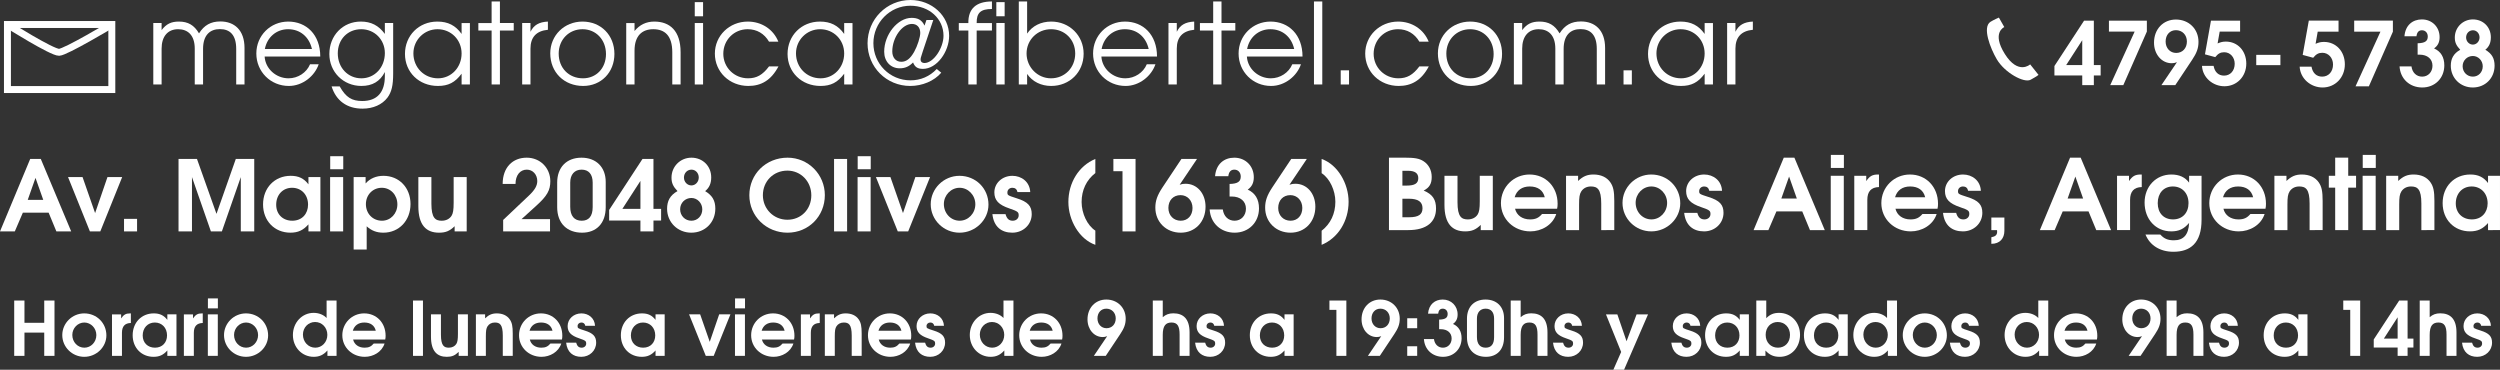 <?xml version="1.0" encoding="utf-8"?>
<!-- Generator: Adobe Illustrator 13.0.0, SVG Export Plug-In . SVG Version: 6.00 Build 14948)  -->
<!DOCTYPE svg PUBLIC "-//W3C//DTD SVG 1.1//EN" "http://www.w3.org/Graphics/SVG/1.1/DTD/svg11.dtd">
<svg version="1.1" id="Layer_1" xmlns="http://www.w3.org/2000/svg" xmlns:xlink="http://www.w3.org/1999/xlink" x="0px" y="0px"
	 width="1437.556px" height="212.587px" viewBox="0 0 1437.556 212.587" enable-background="new 0 0 1437.556 212.587"
	 xml:space="preserve">
<rect x="0" y="0" width="1437.556" height="212.587" fill="#333333" stroke="none"/>
<g>
	<g>
		<path fill="#FFFFFF" d="M32.419,133.066l-4.454-10.771H13.137l-4.624,10.771H0L17.366,91.4h6.089l17.479,41.666H32.419
			L32.419,133.066z M20.41,102.282l-4.455,12.63h8.909L20.41,102.282z"/>
		<path fill="#FFFFFF" d="M57.675,133.066h-5.977l-12.573-31.235h8.347l7.217,20.691l7.104-20.691h8.457L57.675,133.066z"/>
		<path fill="#FFFFFF" d="M71.318,133.066v-7.217h7.499v7.217H71.318z"/>
		<path fill="#FFFFFF" d="M138.466,133.066v-31.235l-10.882,31.236h-6.313l-10.882-31.236v31.236h-7.728V91.4h10.603l11.22,31.574
			L135.59,91.4h10.602v41.666H138.466L138.466,133.066z"/>
		<path fill="#FFFFFF" d="M177.365,133.066v-4.063c-2.988,3.386-5.977,4.792-10.374,4.792c-9.133,0-15.729-6.818-15.729-16.234
			c0-9.528,6.65-16.464,15.896-16.464c4.51,0,7.611,1.467,10.205,4.902v-4.172h6.879v31.235L177.365,133.066L177.365,133.066z
			 M167.949,107.977c-5.356,0-9.133,4.06-9.133,9.754c0,5.469,3.778,9.188,9.246,9.188c5.692,0,9.078-4.06,9.078-9.247
			C177.14,111.979,173.306,107.977,167.949,107.977z"/>
		<path fill="#FFFFFF" d="M189.822,133.066v-31.235h7.499v31.236L189.822,133.066L189.822,133.066z M189.878,97.32v-7.498h7.499
			v7.498H189.878z"/>
		<path fill="#FFFFFF" d="M220.437,133.799c-3.833,0-6.769-1.127-9.585-3.662v13.359h-7.499v-41.665h6.878v3.665
			c2.425-2.816,6.033-4.396,10.261-4.396c9.021,0,15.563,6.819,15.563,16.234C236.054,126.809,229.458,133.799,220.437,133.799z
			 M219.534,107.977c-5.188,0-9.134,4.06-9.134,9.416c0,5.469,3.946,9.525,9.247,9.525c4.961,0,8.852-4.113,8.852-9.416
			C228.499,112.094,224.609,107.977,219.534,107.977z"/>
		<path fill="#FFFFFF" d="M261.422,133.066v-2.988c-2.816,2.763-5.187,3.721-8.964,3.721c-7.271,0-11.896-4.229-11.896-15.223
			v-16.745h7.499v15.279c0,8.289,2.312,9.812,5.92,9.812c2.537,0,4.564-1.068,5.692-2.876c0.848-1.406,1.187-3.324,1.187-7.499
			v-14.716h7.499v31.236L261.422,133.066L261.422,133.066z"/>
		<path fill="#FFFFFF" d="M308.385,118.295l-8.517,7.728h16.408v7.048h-26.95v-6.597l14.829-14.039
			c3.383-3.214,4.792-5.642,4.792-8.348c0-3.721-2.594-6.54-6.034-6.54c-3.89,0-6.481,3.271-6.481,8.231h-7.389
			c0-9.585,5.81-15.11,13.813-15.11c7.724,0,13.588,5.863,13.588,13.531C316.447,109.329,314.699,112.6,308.385,118.295z"/>
		<path fill="#FFFFFF" d="M334.715,133.799c-8.57,0-14.321-5.3-14.321-14.656V104.99c0-8.796,5.413-14.32,13.979-14.32
			c8.458,0,13.929,5.472,13.929,13.929v14.546C348.302,128.499,342.887,133.799,334.715,133.799z M340.802,104.988
			c0-4.792-2.313-7.441-6.371-7.441c-4.063,0-6.541,2.819-6.541,7.441v13.926c0,5.188,2.312,8.007,6.597,8.007
			c4.003,0,6.314-2.479,6.314-7.837L340.802,104.988L340.802,104.988z"/>
		<path fill="#FFFFFF" d="M375.759,126.809v6.258h-7.499v-6.258h-17.985v-6.09L369.441,91.4h6.315v28.698h4.396v6.71
			L375.759,126.809L375.759,126.809z M368.26,104.03l-10.374,16.068h10.374V104.03z"/>
		<path fill="#FFFFFF" d="M397.518,133.799c-7.837,0-13.927-5.976-13.927-13.757c0-4.396,1.636-7.725,5.977-10.146
			c-2.593-2.766-3.438-4.736-3.438-7.78c0-6.371,5.071-11.445,11.442-11.445c6.541,0,11.392,4.852,11.392,11.332
			c0,3.496-1.128,5.979-3.496,7.896c4.115,2.479,5.861,5.412,5.861,10.093C411.331,127.88,405.411,133.799,397.518,133.799z
			 M397.574,113.84c-3.605,0-6.481,2.82-6.481,6.484c0,3.721,2.816,6.597,6.481,6.597c3.555,0,6.258-2.816,6.258-6.54
			C403.832,116.772,401.012,113.84,397.574,113.84z M397.632,97.547c-2.48,0-4.344,1.976-4.344,4.566
			c0,2.48,1.917,4.511,4.285,4.511c2.313,0,4.229-2.026,4.229-4.564S399.942,97.547,397.632,97.547z"/>
		<path fill="#FFFFFF" d="M452.824,133.799c-12.232,0-21.933-9.525-21.933-21.534c0-12.181,9.585-21.597,21.989-21.597
			c11.896,0,21.424,9.644,21.424,21.537C474.305,124.385,464.945,133.799,452.824,133.799z M452.767,98.109
			c-8.006,0-14.095,6.089-14.095,14.152c0,7.893,6.199,14.096,14.095,14.096c7.894,0,13.757-6.033,13.757-14.04
			C466.524,104.312,460.492,98.109,452.767,98.109z"/>
		<path fill="#FFFFFF" d="M479.602,133.066V91.4h7.499v41.666H479.602L479.602,133.066z"/>
		<path fill="#FFFFFF" d="M493.134,133.066v-31.235h7.499v31.236L493.134,133.066L493.134,133.066z M493.188,97.32v-7.498h7.499
			v7.498H493.188z"/>
		<path fill="#FFFFFF" d="M522.224,133.066h-5.979l-12.57-31.235h8.345l7.217,20.691l7.104-20.691h8.458L522.224,133.066z"/>
		<path fill="#FFFFFF" d="M551.765,133.799c-9.133,0-16.576-7.326-16.576-16.351c0-8.964,7.443-16.35,16.521-16.35
			c9.416,0,16.688,7.271,16.688,16.573C568.398,126.47,560.844,133.799,551.765,133.799z M551.765,107.977
			c-4.905,0-9.021,4.229-9.021,9.356c0,5.356,4.004,9.585,9.077,9.585c4.962,0,9.021-4.229,9.021-9.473
			C560.844,112.262,556.783,107.977,551.765,107.977z"/>
		<path fill="#FFFFFF" d="M582.095,133.799c-6.202,0-10.656-3.382-11.445-10.653h7.555c0.734,2.647,1.977,3.775,4.172,3.775
			c1.92,0,3.386-1.297,3.386-3.044c0-1.805-0.283-2.313-5.302-4.004c-6.201-2.086-8.684-4.68-8.684-9.246
			c0-5.354,4.567-9.525,10.375-9.525c5.3,0,9.979,3.496,10.261,9.356h-7.33c-0.338-1.635-1.353-2.479-2.931-2.479
			c-1.635,0-2.875,1.128-2.875,2.646c0,1.638,0.169,1.748,5.3,3.386c6.54,2.027,8.686,4.511,8.686,9.134
			C593.26,129.12,588.354,133.799,582.095,133.799z"/>
		<path fill="#FFFFFF" d="M614.344,116.152c0-11.05,5.976-20.805,15.504-24.752v8.119c-5.13,3.944-7.896,9.811-7.896,16.633
			c0,6.597,3.271,13.476,7.896,16.463v8.175C620.548,137.521,614.344,126.64,614.344,116.152z"/>
		<path fill="#FFFFFF" d="M645.466,133.066V98.448h-5.243V91.4h12.743v41.666H645.466L645.466,133.066z"/>
		<path fill="#FFFFFF" d="M678.953,133.799c-8.398,0-14.604-6.146-14.604-14.377c0-4.003,1.127-7.157,4.115-11.671L679.347,91.4
			h8.964l-9.979,14.828c1.354-0.451,2.086-0.563,3.386-0.563c6.649,0,11.501,5.582,11.501,13.193
			C693.219,127.541,687.239,133.799,678.953,133.799z M678.842,112.205c-4.172,0-6.991,2.988-6.991,7.386
			c0,4.286,2.987,7.33,7.104,7.33c4.002,0,6.769-2.985,6.769-7.33C685.719,115.307,682.786,112.205,678.842,112.205z"/>
		<path fill="#FFFFFF" d="M709.959,133.799c-8.006,0-13.926-5.522-14.375-13.359h7.557c0.507,3.943,3.157,6.481,6.766,6.481
			c3.778,0,6.54-2.932,6.54-6.935c0-4.229-3.214-6.991-8.175-6.991h-1.24v-7.218c4.735-0.112,6.428-1.409,6.428-4.284
			c0-2.313-1.521-3.946-3.662-3.946c-2.03,0-3.158,1.187-3.496,3.777h-7.611c0.564-7.048,5.243-10.656,11.051-10.656
			c6.429,0,11.221,4.792,11.221,11.223c0,3.213-1.069,5.413-3.494,7.157c4.283,1.918,6.482,5.526,6.482,10.771
			C723.942,127.88,718.022,133.799,709.959,133.799z"/>
		<path fill="#FFFFFF" d="M742.094,133.799c-8.399,0-14.604-6.146-14.604-14.377c0-4.003,1.128-7.157,4.115-11.671L742.488,91.4
			h8.964l-9.979,14.828c1.354-0.451,2.086-0.563,3.383-0.563c6.653,0,11.502,5.582,11.502,13.193
			C756.358,127.541,750.385,133.799,742.094,133.799z M741.981,112.205c-4.172,0-6.991,2.988-6.991,7.386
			c0,4.286,2.988,7.33,7.105,7.33c4.003,0,6.765-2.985,6.765-7.33C748.86,115.307,745.929,112.205,741.981,112.205z"/>
		<path fill="#FFFFFF" d="M759.968,140.79v-8.118c5.131-3.943,7.894-9.812,7.894-16.633c0-6.597-3.27-13.475-7.894-16.464V91.4
			c9.303,3.271,15.506,14.208,15.506,24.64C775.471,127.09,769.494,136.844,759.968,140.79z"/>
	</g>
	<g>
		<path fill="#FFFFFF" d="M809.798,132.313h-11.108V90.647h8.57c6.203,0,8.796,0.451,11.273,2.03
			c2.988,1.917,4.736,5.187,4.736,9.074c0,3.893-1.297,6.092-4.623,7.837c5.3,2.199,7.104,5.355,7.104,10.317
			C825.75,127.521,820.51,132.313,809.798,132.313z M809.568,98.203h-3.158v8.514h2.48c4.681,0,6.65-1.298,6.65-4.282
			C815.547,99.556,813.571,98.203,809.568,98.203z M810.075,114.271h-3.664v10.656h3.834c5.413,0,7.728-1.579,7.728-5.188
			C817.97,116.02,815.432,114.271,810.075,114.271z"/>
		<path fill="#FFFFFF" d="M851.457,132.313v-2.988c-2.815,2.764-5.187,3.722-8.965,3.722c-7.271,0-11.896-4.229-11.896-15.224
			v-16.745h7.499v15.279c0,8.289,2.312,9.811,5.92,9.811c2.537,0,4.564-1.068,5.691-2.876c0.849-1.408,1.188-3.326,1.188-7.498
			v-14.716h7.499v31.235H851.457L851.457,132.313z"/>
		<path fill="#FFFFFF" d="M895.375,120.022h-24.188c0.902,3.775,4.173,6.146,8.627,6.146c3.102,0,4.961-0.846,6.879-3.101h8.175
			c-2.086,6.428-8.567,9.979-14.885,9.979c-9.528,0-16.915-7.104-16.915-16.234c0-9.19,7.273-16.464,16.464-16.464
			c9.306,0,16.125,7.104,16.125,16.802C895.657,118.274,895.601,118.95,895.375,120.022z M879.645,107.224
			c-4.454,0-7.499,2.196-8.683,6.202h17.31C887.313,109.423,884.268,107.224,879.645,107.224z"/>
		<path fill="#FFFFFF" d="M920.745,132.313v-15.279c0-8.345-2.256-9.812-5.977-9.812c-2.368,0-4.342,1.016-5.525,2.876
			c-0.958,1.521-1.237,3.324-1.237,7.499v14.715h-7.499v-31.235h6.936v2.988c2.762-2.649,5.243-3.721,8.795-3.721
			c4.342,0,7.724,1.575,9.754,4.51c1.691,2.425,2.255,5.131,2.255,10.713v16.745L920.745,132.313L920.745,132.313z"/>
		<path fill="#FFFFFF" d="M949.553,133.047c-9.133,0-16.576-7.33-16.576-16.351c0-8.965,7.442-16.351,16.521-16.351
			c9.415,0,16.688,7.271,16.688,16.572C966.186,125.717,958.633,133.047,949.553,133.047z M949.553,107.224
			c-4.905,0-9.021,4.229-9.021,9.356c0,5.355,4.003,9.584,9.077,9.584c4.962,0,9.021-4.229,9.021-9.472
			C958.633,111.51,954.57,107.224,949.553,107.224z"/>
		<path fill="#FFFFFF" d="M979.885,133.047c-6.203,0-10.656-3.383-11.445-10.653h7.555c0.733,2.646,1.977,3.774,4.173,3.774
			c1.916,0,3.385-1.296,3.385-3.044c0-1.805-0.281-2.312-5.301-4.004c-6.201-2.086-8.685-4.68-8.685-9.246
			c0-5.354,4.567-9.525,10.374-9.525c5.3,0,9.979,3.492,10.262,9.356h-7.328c-0.34-1.636-1.354-2.479-2.934-2.479
			c-1.635,0-2.875,1.127-2.875,2.646c0,1.636,0.169,1.748,5.3,3.384c6.54,2.029,8.686,4.513,8.686,9.137
			C991.05,128.366,986.142,133.047,979.885,133.047z"/>
		<path fill="#FFFFFF" d="M1040.772,132.313l-4.454-10.771h-14.828l-4.624,10.771h-8.513l17.365-41.666h6.089l17.478,41.666
			H1040.772z M1028.763,101.529l-4.454,12.629h8.908L1028.763,101.529z"/>
		<path fill="#FFFFFF" d="M1052.722,132.313v-31.235h7.499v31.235H1052.722z M1052.777,96.567v-7.498h7.5v7.498H1052.777z"/>
		<path fill="#FFFFFF" d="M1073.752,114.947v17.366h-7.5v-31.235h6.882v3.044c1.973-2.875,3.552-3.773,6.765-3.773h0.563v7.216
			C1075.949,107.675,1073.752,110.099,1073.752,114.947z"/>
		<path fill="#FFFFFF" d="M1114.119,120.022h-24.188c0.902,3.775,4.173,6.146,8.627,6.146c3.101,0,4.962-0.846,6.879-3.101h8.175
			c-2.086,6.428-8.566,9.979-14.885,9.979c-9.528,0-16.915-7.104-16.915-16.234c0-9.19,7.274-16.464,16.464-16.464
			c9.304,0,16.125,7.104,16.125,16.802C1114.4,118.274,1114.345,118.95,1114.119,120.022z M1098.389,107.224
			c-4.454,0-7.5,2.196-8.683,6.202h17.31C1106.057,109.423,1103.012,107.224,1098.389,107.224z"/>
		<path fill="#FFFFFF" d="M1128.72,133.047c-6.202,0-10.656-3.383-11.445-10.653h7.555c0.733,2.646,1.976,3.774,4.175,3.774
			c1.918,0,3.383-1.296,3.383-3.044c0-1.805-0.281-2.312-5.3-4.004c-6.202-2.086-8.686-4.68-8.686-9.246
			c0-5.354,4.567-9.525,10.374-9.525c5.302,0,9.979,3.492,10.263,9.356h-7.328c-0.34-1.636-1.354-2.479-2.935-2.479
			c-1.635,0-2.875,1.127-2.875,2.646c0,1.636,0.168,1.748,5.3,3.384c6.541,2.029,8.686,4.513,8.686,9.137
			C1139.885,128.366,1134.979,133.047,1128.72,133.047z"/>
		<path fill="#FFFFFF" d="M1145.067,140.206v-3.773c2.368-0.452,3.326-1.354,3.326-3.158c0-0.229,0-0.62-0.056-0.959h-3.271v-7.217
			h7.499v7.609C1152.566,137.05,1150.029,140.206,1145.067,140.206z"/>
		<path fill="#FFFFFF" d="M1205.394,132.313l-4.454-10.771h-14.828l-4.624,10.771h-8.514l17.367-41.666h6.089l17.478,41.666
			H1205.394z M1193.385,101.529l-4.454,12.629h8.908L1193.385,101.529z"/>
		<path fill="#FFFFFF" d="M1224.844,114.947v17.366h-7.499v-31.235h6.879v3.044c1.973-2.875,3.551-3.773,6.766-3.773h0.563v7.216
			C1227.043,107.675,1224.844,110.099,1224.844,114.947z"/>
		<path fill="#FFFFFF" d="M1249.762,144.773c-7.669,0-13.531-3.665-16.069-9.922h8.514c2.199,2.424,4.345,3.326,7.841,3.326
			c5.581,0,8.457-3.271,8.735-9.98c-2.932,3.44-5.861,4.85-10.261,4.85c-8.91,0-15.337-6.935-15.337-16.573
			c0-9.246,6.541-16.125,15.393-16.125c4.514,0,7.896,1.521,10.205,4.68v-3.947h7.16v25.315
			C1265.942,139.812,1259.459,144.773,1249.762,144.773z M1249.426,107.224c-5.244,0-8.686,3.834-8.686,9.585
			c0,5.691,3.439,9.355,8.796,9.355c5.357,0,8.908-3.721,8.908-9.355C1258.443,111.113,1254.778,107.224,1249.426,107.224z"/>
		<path fill="#FFFFFF" d="M1302.701,120.022h-24.188c0.902,3.775,4.172,6.146,8.627,6.146c3.101,0,4.962-0.846,6.878-3.101h8.176
			c-2.086,6.428-8.567,9.979-14.885,9.979c-9.529,0-16.915-7.104-16.915-16.234c0-9.19,7.274-16.464,16.464-16.464
			c9.303,0,16.126,7.104,16.126,16.802C1302.982,118.274,1302.927,118.95,1302.701,120.022z M1286.971,107.224
			c-4.454,0-7.499,2.196-8.686,6.202h17.312C1294.638,109.423,1291.594,107.224,1286.971,107.224z"/>
		<path fill="#FFFFFF" d="M1328.069,132.313v-15.279c0-8.345-2.255-9.812-5.976-9.812c-2.368,0-4.342,1.016-5.526,2.876
			c-0.958,1.521-1.24,3.324-1.24,7.499v14.715h-7.498v-31.235h6.938v2.988c2.763-2.649,5.244-3.721,8.796-3.721
			c4.341,0,7.724,1.575,9.754,4.51c1.691,2.425,2.256,5.131,2.256,10.713v16.745L1328.069,132.313L1328.069,132.313z"/>
		<path fill="#FFFFFF" d="M1350.281,107.9v24.413h-7.498V107.9h-3.665v-6.822h3.665V90.647h7.498v10.431h4.51v6.822H1350.281z"/>
		<path fill="#FFFFFF" d="M1358.567,132.313v-31.235h7.499v31.235H1358.567z M1358.623,96.567v-7.498h7.5v7.498H1358.623z"/>
		<path fill="#FFFFFF" d="M1392.341,132.313v-15.279c0-8.345-2.257-9.812-5.979-9.812c-2.366,0-4.342,1.016-5.524,2.876
			c-0.959,1.521-1.238,3.324-1.238,7.499v14.715h-7.499v-31.235h6.935v2.988c2.767-2.649,5.244-3.721,8.797-3.721
			c4.344,0,7.726,1.575,9.756,4.51c1.688,2.425,2.256,5.131,2.256,10.713v16.745L1392.341,132.313L1392.341,132.313z"/>
		<path fill="#FFFFFF" d="M1430.677,132.313v-4.063c-2.988,3.386-5.979,4.792-10.374,4.792c-9.138,0-15.73-6.818-15.73-16.234
			c0-9.528,6.653-16.463,15.899-16.463c4.51,0,7.609,1.465,10.205,4.901v-4.172h6.878v31.235L1430.677,132.313L1430.677,132.313z
			 M1421.26,107.224c-5.356,0-9.134,4.06-9.134,9.754c0,5.47,3.774,9.188,9.243,9.188c5.694,0,9.077-4.06,9.077-9.246
			C1430.449,111.228,1426.615,107.224,1421.26,107.224z"/>
	</g>
</g>
<path fill="#FFFFFF" d="M1204.006,43.379v5.567h-6.672v-5.567h-16v-5.417l17.056-26.08h5.615V37.41h3.913v5.968L1204.006,43.379
	L1204.006,43.379z M1197.334,23.117l-9.229,14.294h9.229V23.117z"/>
<path fill="#FFFFFF" d="M1220.957,48.946h-7.522l14.044-30.794h-14.796v-6.271h21.813v6.271L1220.957,48.946z"/>
<path fill="#FFFFFF" d="M1260.526,34.401l-9.679,14.544h-7.979l8.931-13.19c-1.204,0.451-1.905,0.604-3.013,0.604
	c-5.768,0-10.181-5.115-10.181-11.836c0-7.727,5.267-13.291,12.588-13.291c7.476,0,12.99,5.467,12.99,12.839
	C1264.188,27.631,1263.185,30.439,1260.526,34.401z M1251.197,17.349c-3.511,0-5.917,2.708-5.917,6.52c0,3.813,2.56,6.57,6.068,6.57
	c3.66,0,6.169-2.708,6.169-6.57C1257.518,20.057,1254.859,17.349,1251.197,17.349z"/>
<path fill="#FFFFFF" d="M1279.084,49.598c-6.568,0-12.536-4.915-12.89-11.737h6.67c0.651,3.612,2.812,5.618,6.021,5.618
	c3.607,0,6.118-2.812,6.118-6.821c0-3.762-2.608-6.62-6.021-6.62c-2.104,0-3.51,0.752-5.165,2.812l-5.918-1.605l3.46-19.357h16.752
	v6.27h-11.737l-1.202,6.821c1.905-0.805,3.062-1.057,4.767-1.057c6.771,0,11.733,5.367,11.733,12.643
	C1291.675,43.98,1286.258,49.598,1279.084,49.598z"/>
<path fill="#FFFFFF" d="M1297.39,37.46v-5.918h13.893v5.918H1297.39z"/>
<g>
	<path fill="#FFFFFF" d="M135.823,48.583V28.103c0-7.947-3.553-11.371-9.368-11.371c-5.621,0-9.688,3.356-9.688,11.371v20.479
		h-4.781V27.974c0-7.885-4.135-11.18-9.563-11.18c-5.941,0-9.497,4.138-9.497,11.18v20.606h-4.778V13.244h4.778v4.07
		c2.716-3.553,5.491-4.91,9.949-4.91c5.298,0,8.786,2.067,11.564,6.784c2.972-4.716,6.784-6.851,12.272-6.851
		c8.076,0,13.893,4.978,13.893,15.247v20.997L135.823,48.583L135.823,48.583z"/>
	<path fill="#FFFFFF" d="M152.172,32.497c0.391,6.979,6.525,12.534,13.764,12.534c5.359,0,10.337-3.229,12.34-8.076h4.975
		c-2.261,6.719-9.174,12.469-17.186,12.469c-10.466,0-18.671-8.202-18.671-18.671c0-10.271,8.073-18.348,18.348-18.348
		c10.466,0,18.413,7.559,18.413,20.092H152.172z M165.675,16.797c-6.719,0-12.082,4.587-13.374,11.371h27.07
		C177.756,21.126,172.523,16.797,165.675,16.797z"/>
	<path fill="#FFFFFF" d="M222.789,56.143c-3.037,4.005-8.205,6.331-14.343,6.331c-8.916,0-15.182-4.522-17.767-12.792h4.649
		c3.618,6.396,7.042,8.396,12.986,8.396c8.527,0,12.985-4.975,12.985-14.275V41.41c-2.777,5.427-7.173,8.011-13.505,8.011
		c-10.337,0-18.411-8.011-18.411-18.348c0-10.66,7.754-18.671,18.091-18.671c5.94,0,10.271,2.261,13.825,7.105v-6.269h4.779v29.008
		C226.084,49.165,225.179,52.912,222.789,56.143z M207.736,16.797c-7.817,0-13.502,5.814-13.502,13.893
		c0,8.205,5.813,14.343,13.564,14.343c7.688,0,13.506-6.267,13.506-14.537C221.303,22.806,215.359,16.797,207.736,16.797z"/>
	<path fill="#FFFFFF" d="M265.432,48.583v-6.202c-3.748,5.039-7.624,7.042-13.635,7.042c-10.854,0-18.93-7.882-18.93-18.41
		c0-10.598,8.011-18.606,18.606-18.606c6.138,0,10.466,2.197,13.955,7.106v-6.27h4.778v35.339L265.432,48.583L265.432,48.583z
		 M251.606,16.797c-7.688,0-13.893,6.202-13.893,13.893c0,8.076,6.14,14.343,14.148,14.343c7.624,0,13.567-6.267,13.567-14.278
		C265.432,22.871,259.358,16.797,251.606,16.797z"/>
	<path fill="#FFFFFF" d="M287.465,17.573v31.011h-4.778V17.573h-7.624v-4.329h7.624V0.84h4.778v12.404h7.946v4.329H287.465z"/>
	<path fill="#FFFFFF" d="M305.039,27.974v20.606h-4.778V13.244h4.778v5.039c1.874-3.876,4.91-5.621,10.017-5.879v4.716
		C308.398,17.767,305.039,21.384,305.039,27.974z"/>
	<path fill="#FFFFFF" d="M335.343,49.423c-10.983,0-18.933-7.882-18.933-18.733c0-10.337,8.076-18.283,18.542-18.283
		c10.598,0,18.351,7.817,18.351,18.606C353.302,41.606,345.677,49.423,335.343,49.423z M334.953,16.797
		c-7.814,0-13.693,6.011-13.693,14.021c0,8.27,5.813,14.213,13.955,14.213c7.688,0,13.241-5.879,13.241-13.955
		C348.455,22.871,342.705,16.797,334.953,16.797z"/>
	<path fill="#FFFFFF" d="M386.576,48.583V30.042c0-9.626-4.393-13.244-10.918-13.244c-6.396,0-10.789,3.686-10.789,12.343v19.443
		h-4.778v-35.34h4.778v4.587c2.975-3.618,6.722-5.427,11.371-5.427c8.854,0,15.118,5.233,15.118,17.637v18.542H386.576z"/>
	<path fill="#FFFFFF" d="M399.499,9.368v-8.14h4.781v8.14H399.499z M399.499,48.583V13.244h4.781v35.339H399.499z"/>
	<path fill="#FFFFFF" d="M430.316,49.423c-10.854,0-19.252-8.073-19.252-18.604c0-10.272,8.334-18.413,18.93-18.413
		c7.946,0,14.73,4.458,17.573,11.564h-5.362c-2.713-4.652-7.042-7.174-12.272-7.174c-7.882,0-14.021,6.202-14.021,14.149
		c0,7.817,6.27,14.084,14.214,14.084c4.977,0,8.398-1.938,12.081-6.848h5.43C443.367,46.258,437.617,49.423,430.316,49.423z"/>
	<path fill="#FFFFFF" d="M485.428,48.583v-6.202c-3.748,5.039-7.624,7.042-13.632,7.042c-10.854,0-18.933-7.882-18.933-18.41
		c0-10.598,8.014-18.606,18.606-18.606c6.138,0,10.466,2.197,13.955,7.106v-6.27h4.779v35.339L485.428,48.583L485.428,48.583z
		 M471.602,16.797c-7.688,0-13.89,6.202-13.89,13.893c0,8.076,6.137,14.343,14.146,14.343c7.624,0,13.567-6.267,13.567-14.278
		C485.428,22.871,479.354,16.797,471.602,16.797z"/>
	<path fill="#FFFFFF" d="M530.719,39.604c-3.036,0-4.651-1.034-5.688-3.686c-2.391,2.393-4.649,3.359-7.688,3.359
		c-5.233,0-8.916-3.941-8.916-9.563c0-9.886,7.753-19.444,15.764-19.444c3.359,0,5.879,1.034,7.43,4.458l1.101-3.23h3.938
		l-6.008,17.96c-1.292,3.941-1.292,4.005-1.292,4.978c0,1.034,0.904,1.809,2.196,1.809c5.298,0,10.98-8.722,10.98-15.699
		c0-9.755-8.202-17.25-19.059-17.25c-11.693,0-21.255,9.691-21.255,21.517c0,11.887,9.433,21.384,21.32,21.384
		c5.879,0,11.047-2.261,15.115-6.525l2.584,2.133c-4.005,4.718-10.854,7.624-17.831,7.624c-13.693,0-24.55-10.854-24.55-24.551
		C498.869,11.112,509.852,0,523.551,0c12.146,0,22.224,8.98,22.224,20.609C545.772,29.719,538.73,39.604,530.719,39.604z
		 M524.388,13.761c-5.688,0-11.309,7.882-11.309,15.825c0,3.556,2.067,5.944,5.17,5.944c2.905,0,5.169-1.745,7.431-5.75
		c1.874-3.359,3.489-8.399,3.489-10.854C529.172,15.764,527.298,13.761,524.388,13.761z"/>
	<path fill="#FFFFFF" d="M561.605,17.573v31.011h-4.781V17.573h-5.492v-4.329h5.492c-0.129-8.205,4.458-12.404,13.567-12.404v4.329
		c-6.525,0-8.854,2.197-8.786,8.076h8.786v4.329L561.605,17.573L561.605,17.573z M572.911,9.368v-8.14h4.781v8.14H572.911z
		 M572.911,48.583V13.244h4.781v35.339H572.911z"/>
	<path fill="#FFFFFF" d="M604.441,49.423c-5.814,0-10.854-2.52-13.826-6.91v6.07h-4.781V0.84h4.781v18.479
		c3.037-4.458,7.946-6.913,13.893-6.913c10.466,0,18.604,8.076,18.604,18.477C623.112,41.477,615.101,49.423,604.441,49.423z
		 M604.379,16.797c-7.885,0-14.084,6.141-14.084,13.955c0,7.817,6.267,14.278,14.02,14.278c7.947,0,13.955-6.138,13.955-14.278
		C618.267,22.806,612.323,16.797,604.379,16.797z"/>
	<path fill="#FFFFFF" d="M633.322,32.497c0.391,6.979,6.525,12.534,13.764,12.534c5.359,0,10.336-3.229,12.34-8.076h4.975
		c-2.262,6.719-9.175,12.469-17.186,12.469c-10.469,0-18.672-8.202-18.672-18.671c0-10.271,8.074-18.348,18.349-18.348
		c10.466,0,18.413,7.559,18.413,20.092H633.322z M646.825,16.797c-6.719,0-12.082,4.587-13.374,11.371h27.07
		C658.906,21.126,653.676,16.797,646.825,16.797z"/>
	<path fill="#FFFFFF" d="M676.677,27.974v20.606h-4.781V13.244h4.781v5.039c1.873-3.876,4.91-5.621,10.014-5.879v4.716
		C680.035,17.767,676.677,21.384,676.677,27.974z"/>
	<path fill="#FFFFFF" d="M702.391,17.573v31.011h-4.781V17.573h-7.623v-4.329h7.623V0.84h4.781v12.404h7.945v4.329H702.391z"/>
	<path fill="#FFFFFF" d="M716.991,32.497c0.392,6.979,6.525,12.534,13.765,12.534c5.359,0,10.337-3.229,12.34-8.076h4.975
		c-2.262,6.719-9.174,12.469-17.186,12.469c-10.466,0-18.671-8.202-18.671-18.671c0-10.271,8.072-18.348,18.349-18.348
		c10.465,0,18.412,7.559,18.412,20.092H716.991z M730.495,16.797c-6.72,0-12.082,4.587-13.374,11.371h27.069
		C742.575,21.126,737.344,16.797,730.495,16.797z"/>
	<path fill="#FFFFFF" d="M755.564,48.583V0.84h4.78v47.744L755.564,48.583L755.564,48.583z"/>
	<path fill="#FFFFFF" d="M770.941,48.583v-8.14h4.78v8.14H770.941z"/>
	<path fill="#FFFFFF" d="M804.278,49.423c-10.854,0-19.252-8.073-19.252-18.604c0-10.272,8.334-18.413,18.929-18.413
		c7.947,0,14.73,4.458,17.573,11.564h-5.362c-2.714-4.652-7.041-7.174-12.272-7.174c-7.882,0-14.021,6.202-14.021,14.149
		c0,7.817,6.27,14.084,14.217,14.084c4.975,0,8.396-1.938,12.08-6.848h5.428C817.329,46.258,811.579,49.423,804.278,49.423z"/>
	<path fill="#FFFFFF" d="M845.76,49.423c-10.982,0-18.932-7.882-18.932-18.733c0-10.337,8.075-18.283,18.541-18.283
		c10.599,0,18.352,7.817,18.352,18.606C863.719,41.606,856.094,49.423,845.76,49.423z M845.369,16.797
		c-7.813,0-13.693,6.011-13.693,14.021c0,8.27,5.813,14.213,13.955,14.213c7.688,0,13.242-5.879,13.242-13.955
		C858.872,22.871,853.122,16.797,845.369,16.797z"/>
	<path fill="#FFFFFF" d="M918.184,48.583V28.103c0-7.947-3.553-11.371-9.367-11.371c-5.621,0-9.688,3.356-9.688,11.371v20.479
		h-4.781V27.974c0-7.885-4.135-11.18-9.563-11.18c-5.94,0-9.497,4.138-9.497,11.18v20.606h-4.777V13.244h4.777v4.07
		c2.715-3.553,5.492-4.91,9.949-4.91c5.298,0,8.787,2.067,11.564,6.784c2.973-4.716,6.783-6.851,12.272-6.851
		c8.076,0,13.894,4.978,13.894,15.247v20.997L918.184,48.583L918.184,48.583z"/>
	<path fill="#FFFFFF" d="M933.564,48.583v-8.14h4.78v8.14H933.564z"/>
	<path fill="#FFFFFF" d="M980.213,48.583v-6.202c-3.747,5.039-7.623,7.042-13.635,7.042c-10.854,0-18.929-7.882-18.929-18.41
		c0-10.598,8.011-18.606,18.606-18.606c6.137,0,10.466,2.197,13.953,7.106v-6.27h4.779v35.339L980.213,48.583L980.213,48.583z
		 M966.385,16.797c-7.688,0-13.894,6.202-13.894,13.893c0,8.076,6.141,14.343,14.148,14.343c7.624,0,13.566-6.267,13.566-14.278
		C980.213,22.871,974.138,16.797,966.385,16.797z"/>
	<path fill="#FFFFFF" d="M997.915,27.974v20.606h-4.777V13.244h4.777v5.039c1.874-3.876,4.91-5.621,10.018-5.879v4.716
		C1001.275,17.767,997.915,21.384,997.915,27.974z"/>
</g>
<path fill="#FFFFFF" d="M1152.521,15.569l-3.11-5.46c0,0-2.793,1.178-4.796,2.41c-4.939,3.037-0.102,15.305,3.569,21.548
	c4.612,7.843,15.737,13.825,19.459,11.795c3.723-2.031,4.557-2.801,4.557-2.801l-4.806-6.045c0,0-6.835,6.313-14.565-5.97
	C1145.052,18.691,1152.521,15.569,1152.521,15.569z"/>
<g>
	<rect x="4.28" y="14.087" fill="none" stroke="#FFFFFF" stroke-width="4" width="60.024" height="37.406"/>
	<path fill="none" stroke="#FFFFFF" stroke-width="4" d="M4.28,14.087c0,0,25.544,16.083,29.701,15.986
		c3.769-0.088,30.323-15.986,30.323-15.986"/>
</g>
<g>
	<path fill="#FFFFFF" d="M1335.502,50.307c-6.7,0-12.791-5.016-13.146-11.974h6.805c0.665,3.686,2.865,5.73,6.142,5.73
		c3.684,0,6.241-2.865,6.241-6.958c0-3.837-2.66-6.754-6.142-6.754c-2.146,0-3.581,0.768-5.27,2.864l-6.037-1.638l3.528-19.749
		h17.09v6.396h-11.974l-1.228,6.958c1.941-0.819,3.12-1.075,4.858-1.075c6.906,0,11.974,5.475,11.974,12.893
		C1348.344,44.577,1342.818,50.307,1335.502,50.307z"/>
	<path fill="#FFFFFF" d="M1362.154,49.642h-7.675l14.326-31.414h-15.094v-6.396h22.256v6.396L1362.154,49.642z"/>
	<path fill="#FFFFFF" d="M1392.846,50.307c-7.267,0-12.638-5.016-13.046-12.125h6.854c0.461,3.582,2.865,5.884,6.141,5.884
		c3.429,0,5.936-2.661,5.936-6.293c0-3.837-2.916-6.344-7.418-6.344h-1.126v-6.551c4.298-0.103,5.833-1.277,5.833-3.888
		c0-2.098-1.382-3.582-3.326-3.582c-1.842,0-2.865,1.074-3.172,3.428h-6.907c0.513-6.395,4.759-9.669,10.028-9.669
		c5.832,0,10.182,4.351,10.182,10.183c0,2.917-0.973,4.912-3.173,6.498c3.89,1.738,5.884,5.014,5.884,9.771
		C1405.535,44.935,1400.163,50.307,1392.846,50.307z"/>
	<path fill="#FFFFFF" d="M1421.904,50.307c-7.11,0-12.638-5.425-12.638-12.483c0-3.991,1.483-7.009,5.424-9.209
		c-2.354-2.507-3.121-4.298-3.121-7.061c0-5.781,4.604-10.388,10.386-10.388c5.937,0,10.337,4.4,10.337,10.284
		c0,3.172-1.023,5.423-3.173,7.163c3.733,2.251,5.319,4.912,5.319,9.158C1434.438,44.935,1429.066,50.307,1421.904,50.307z
		 M1421.955,32.196c-3.272,0-5.884,2.558-5.884,5.883c0,3.377,2.561,5.986,5.884,5.986c3.226,0,5.681-2.56,5.681-5.937
		C1427.635,34.856,1425.076,32.196,1421.955,32.196z M1422.008,17.409c-2.251,0-3.939,1.791-3.939,4.146
		c0,2.251,1.74,4.093,3.891,4.093c2.098,0,3.837-1.842,3.837-4.146C1425.795,19.198,1424.103,17.409,1422.008,17.409z"/>
</g>
<g>
	<path fill="#FFFFFF" d="M25.436,204.621v-13.349H14.068v13.349H8.169V172.8h5.899v12.832h11.368V172.8h5.899v31.821H25.436z"/>
	<path fill="#FFFFFF" d="M48.471,205.18c-6.976,0-12.66-5.598-12.66-12.487c0-6.847,5.684-12.487,12.617-12.487
		c7.191,0,12.746,5.555,12.746,12.659C61.174,199.583,55.404,205.18,48.471,205.18z M48.471,185.459c-3.747,0-6.89,3.229-6.89,7.148
		c0,4.091,3.057,7.32,6.933,7.32c3.789,0,6.89-3.229,6.89-7.234C55.404,188.731,52.303,185.459,48.471,185.459z"/>
	<path fill="#FFFFFF" d="M70.128,191.358v13.263h-5.727v-23.855h5.253v2.325c1.507-2.196,2.713-2.885,5.167-2.885h0.431v5.512
		C71.807,185.803,70.128,187.655,70.128,191.358z"/>
	<path fill="#FFFFFF" d="M96.221,204.621v-3.101c-2.282,2.584-4.564,3.66-7.923,3.66c-6.976,0-12.014-5.21-12.014-12.401
		c0-7.277,5.081-12.573,12.143-12.573c3.444,0,5.813,1.119,7.793,3.746v-3.187h5.253v23.855H96.221z M89.03,185.459
		c-4.091,0-6.976,3.101-6.976,7.449c0,4.178,2.885,7.02,7.062,7.02c4.349,0,6.933-3.101,6.933-7.063
		C96.049,188.516,93.121,185.459,89.03,185.459z"/>
	<path fill="#FFFFFF" d="M111.462,191.358v13.263h-5.727v-23.855h5.253v2.325c1.507-2.196,2.713-2.885,5.167-2.885h0.431v5.512
		C113.141,185.803,111.462,187.655,111.462,191.358z"/>
	<path fill="#FFFFFF" d="M119.512,204.621v-23.855h5.727v23.855H119.512z M119.555,177.321v-5.728h5.727v5.728H119.555z"/>
	<path fill="#FFFFFF" d="M141.472,205.18c-6.976,0-12.66-5.598-12.66-12.487c0-6.847,5.684-12.487,12.617-12.487
		c7.191,0,12.746,5.555,12.746,12.659C154.175,199.583,148.405,205.18,141.472,205.18z M141.472,185.459
		c-3.747,0-6.89,3.229-6.89,7.148c0,4.091,3.057,7.32,6.933,7.32c3.789,0,6.89-3.229,6.89-7.234
		C148.405,188.731,145.304,185.459,141.472,185.459z"/>
	<path fill="#FFFFFF" d="M188.275,204.621v-3.101c-2.282,2.584-4.65,3.66-7.88,3.66c-6.761,0-11.971-5.469-11.971-12.53
		c0-7.148,5.253-12.746,11.928-12.746c3.014,0,5.77,1.12,7.449,2.972V172.8h5.727v31.821H188.275z M181.17,185.158
		c-3.918,0-6.976,3.187-6.976,7.233c0,4.221,3.1,7.536,7.105,7.536c3.875,0,6.933-3.229,6.933-7.363
		C188.232,188.387,185.175,185.158,181.17,185.158z"/>
	<path fill="#FFFFFF" d="M221.515,195.234h-18.473c0.689,2.885,3.186,4.693,6.588,4.693c2.369,0,3.79-0.646,5.253-2.368h6.244
		c-1.593,4.908-6.545,7.621-11.368,7.621c-7.277,0-12.918-5.426-12.918-12.401c0-7.019,5.555-12.573,12.573-12.573
		c7.105,0,12.315,5.426,12.315,12.832C221.73,193.899,221.687,194.416,221.515,195.234z M209.501,185.459
		c-3.402,0-5.727,1.68-6.631,4.737h13.219C215.357,187.138,213.032,185.459,209.501,185.459z"/>
	<path fill="#FFFFFF" d="M237.487,204.621V172.8h5.727v31.821H237.487z"/>
	<path fill="#FFFFFF" d="M263.753,204.621v-2.282c-2.153,2.11-3.962,2.842-6.847,2.842c-5.555,0-9.086-3.229-9.086-11.626v-12.789
		h5.727v11.669c0,6.33,1.766,7.493,4.521,7.493c1.938,0,3.488-0.818,4.349-2.196c0.646-1.076,0.904-2.541,0.904-5.727v-11.239h5.727
		v23.855H263.753z"/>
	<path fill="#FFFFFF" d="M289.112,204.621v-11.669c0-6.373-1.722-7.493-4.564-7.493c-1.809,0-3.316,0.775-4.22,2.196
		c-0.732,1.163-0.947,2.541-0.947,5.728v11.238h-5.727v-23.855h5.296v2.282c2.11-2.023,4.005-2.842,6.717-2.842
		c3.316,0,5.899,1.205,7.45,3.444c1.292,1.852,1.722,3.919,1.722,8.182v12.789H289.112z"/>
	<path fill="#FFFFFF" d="M323.127,195.234h-18.473c0.689,2.885,3.186,4.693,6.588,4.693c2.369,0,3.79-0.646,5.253-2.368h6.244
		c-1.593,4.908-6.545,7.621-11.368,7.621c-7.277,0-12.918-5.426-12.918-12.401c0-7.019,5.555-12.573,12.573-12.573
		c7.105,0,12.315,5.426,12.315,12.832C323.343,193.899,323.3,194.416,323.127,195.234z M311.114,185.459
		c-3.402,0-5.727,1.68-6.631,4.737h13.219C316.969,187.138,314.644,185.459,311.114,185.459z"/>
	<path fill="#FFFFFF" d="M334.278,205.18c-4.737,0-8.139-2.583-8.741-8.138h5.77c0.56,2.023,1.507,2.885,3.187,2.885
		c1.464,0,2.583-0.99,2.583-2.325c0-1.378-0.215-1.766-4.048-3.058c-4.736-1.593-6.631-3.574-6.631-7.062
		c0-4.091,3.488-7.277,7.923-7.277c4.047,0,7.622,2.67,7.837,7.147h-5.598c-0.259-1.248-1.034-1.895-2.239-1.895
		c-1.249,0-2.196,0.861-2.196,2.024c0,1.248,0.129,1.335,4.048,2.583c4.995,1.551,6.631,3.445,6.631,6.977
		C342.804,201.606,339.057,205.18,334.278,205.18z"/>
	<path fill="#FFFFFF" d="M376.947,204.621v-3.101c-2.282,2.584-4.564,3.66-7.923,3.66c-6.976,0-12.014-5.21-12.014-12.401
		c0-7.277,5.081-12.573,12.143-12.573c3.445,0,5.813,1.119,7.794,3.746v-3.187h5.253v23.855H376.947z M369.756,185.459
		c-4.091,0-6.976,3.101-6.976,7.449c0,4.178,2.885,7.02,7.062,7.02c4.349,0,6.933-3.101,6.933-7.063
		C376.775,188.516,373.847,185.459,369.756,185.459z"/>
	<path fill="#FFFFFF" d="M410.401,204.621h-4.564l-9.603-23.855h6.373l5.512,15.803l5.426-15.803h6.459L410.401,204.621z"/>
	<path fill="#FFFFFF" d="M422.628,204.621v-23.855h5.727v23.855H422.628z M422.671,177.321v-5.728h5.727v5.728H422.671z"/>
	<path fill="#FFFFFF" d="M456.601,195.234h-18.473c0.689,2.885,3.187,4.693,6.588,4.693c2.369,0,3.79-0.646,5.253-2.368h6.244
		c-1.593,4.908-6.545,7.621-11.368,7.621c-7.277,0-12.918-5.426-12.918-12.401c0-7.019,5.555-12.573,12.573-12.573
		c7.105,0,12.315,5.426,12.315,12.832C456.817,193.899,456.774,194.416,456.601,195.234z M444.588,185.459
		c-3.402,0-5.727,1.68-6.631,4.737h13.219C450.444,187.138,448.118,185.459,444.588,185.459z"/>
	<path fill="#FFFFFF" d="M466.244,191.358v13.263h-5.727v-23.855h5.253v2.325c1.507-2.196,2.713-2.885,5.167-2.885h0.43v5.512
		C467.924,185.803,466.244,187.655,466.244,191.358z"/>
	<path fill="#FFFFFF" d="M489.754,204.621v-11.669c0-6.373-1.722-7.493-4.564-7.493c-1.809,0-3.316,0.775-4.22,2.196
		c-0.732,1.163-0.947,2.541-0.947,5.728v11.238h-5.727v-23.855h5.296v2.282c2.11-2.023,4.005-2.842,6.717-2.842
		c3.316,0,5.899,1.205,7.45,3.444c1.292,1.852,1.722,3.919,1.722,8.182v12.789H489.754z"/>
	<path fill="#FFFFFF" d="M523.769,195.234h-18.473c0.689,2.885,3.186,4.693,6.588,4.693c2.369,0,3.79-0.646,5.253-2.368h6.244
		c-1.593,4.908-6.545,7.621-11.368,7.621c-7.277,0-12.918-5.426-12.918-12.401c0-7.019,5.555-12.573,12.573-12.573
		c7.105,0,12.315,5.426,12.315,12.832C523.984,193.899,523.941,194.416,523.769,195.234z M511.755,185.459
		c-3.402,0-5.727,1.68-6.631,4.737h13.219C517.611,187.138,515.286,185.459,511.755,185.459z"/>
	<path fill="#FFFFFF" d="M534.92,205.18c-4.737,0-8.139-2.583-8.741-8.138h5.77c0.56,2.023,1.507,2.885,3.187,2.885
		c1.464,0,2.583-0.99,2.583-2.325c0-1.378-0.215-1.766-4.048-3.058c-4.736-1.593-6.631-3.574-6.631-7.062
		c0-4.091,3.488-7.277,7.923-7.277c4.047,0,7.622,2.67,7.837,7.147h-5.598c-0.259-1.248-1.034-1.895-2.239-1.895
		c-1.249,0-2.196,0.861-2.196,2.024c0,1.248,0.129,1.335,4.048,2.583c4.995,1.551,6.631,3.445,6.631,6.977
		C543.446,201.606,539.699,205.18,534.92,205.18z"/>
	<path fill="#FFFFFF" d="M577.503,204.621v-3.101c-2.282,2.584-4.65,3.66-7.88,3.66c-6.761,0-11.971-5.469-11.971-12.53
		c0-7.148,5.253-12.746,11.928-12.746c3.014,0,5.77,1.12,7.449,2.972V172.8h5.727v31.821H577.503z M570.398,185.158
		c-3.918,0-6.976,3.187-6.976,7.233c0,4.221,3.1,7.536,7.105,7.536c3.875,0,6.933-3.229,6.933-7.363
		C577.46,188.387,574.403,185.158,570.398,185.158z"/>
	<path fill="#FFFFFF" d="M610.742,195.234H592.27c0.689,2.885,3.186,4.693,6.588,4.693c2.369,0,3.79-0.646,5.253-2.368h6.244
		c-1.593,4.908-6.545,7.621-11.368,7.621c-7.277,0-12.918-5.426-12.918-12.401c0-7.019,5.555-12.573,12.573-12.573
		c7.105,0,12.315,5.426,12.315,12.832C610.958,193.899,610.915,194.416,610.742,195.234z M598.729,185.459
		c-3.402,0-5.727,1.68-6.631,4.737h13.219C604.585,187.138,602.26,185.459,598.729,185.459z"/>
	<path fill="#FFFFFF" d="M644.154,192.134l-8.311,12.487h-6.847l7.665-11.325c-1.033,0.388-1.636,0.517-2.583,0.517
		c-4.952,0-8.741-4.392-8.741-10.162c0-6.631,4.521-11.41,10.808-11.41c6.416,0,11.153,4.693,11.153,11.023
		C647.298,186.32,646.436,188.731,644.154,192.134z M636.145,177.493c-3.014,0-5.081,2.325-5.081,5.598s2.196,5.641,5.21,5.641
		c3.143,0,5.296-2.325,5.296-5.641C641.571,179.818,639.288,177.493,636.145,177.493z"/>
	<path fill="#FFFFFF" d="M678.298,204.621v-12.187c0-4.994-1.292-6.976-4.65-6.976c-3.272,0-5.038,1.809-5.038,7.063v12.1h-5.727
		V172.8h5.727v9.603c1.723-1.551,3.617-2.239,6.071-2.239c5.727,0,9.344,3.144,9.344,10.98v13.478H678.298z"/>
	<path fill="#FFFFFF" d="M695.95,205.18c-4.737,0-8.139-2.583-8.741-8.138h5.77c0.56,2.023,1.507,2.885,3.187,2.885
		c1.464,0,2.583-0.99,2.583-2.325c0-1.378-0.215-1.766-4.048-3.058c-4.736-1.593-6.631-3.574-6.631-7.062
		c0-4.091,3.488-7.277,7.923-7.277c4.047,0,7.622,2.67,7.837,7.147h-5.598c-0.259-1.248-1.034-1.895-2.239-1.895
		c-1.249,0-2.196,0.861-2.196,2.024c0,1.248,0.129,1.335,4.048,2.583c4.995,1.551,6.631,3.445,6.631,6.977
		C704.476,201.606,700.729,205.18,695.95,205.18z"/>
	<path fill="#FFFFFF" d="M738.619,204.621v-3.101c-2.282,2.584-4.564,3.66-7.923,3.66c-6.976,0-12.014-5.21-12.014-12.401
		c0-7.277,5.081-12.573,12.143-12.573c3.445,0,5.813,1.119,7.794,3.746v-3.187h5.254v23.855H738.619z M731.428,185.459
		c-4.091,0-6.977,3.101-6.977,7.449c0,4.178,2.886,7.02,7.063,7.02c4.349,0,6.933-3.101,6.933-7.063
		C738.447,188.516,735.518,185.459,731.428,185.459z"/>
	<path fill="#FFFFFF" d="M768.456,204.621v-26.439h-4.005V172.8h9.732v31.821H768.456z"/>
	<path fill="#FFFFFF" d="M801.74,192.134l-8.311,12.487h-6.847l7.665-11.325c-1.034,0.388-1.637,0.517-2.584,0.517
		c-4.952,0-8.741-4.392-8.741-10.162c0-6.631,4.521-11.41,10.809-11.41c6.416,0,11.152,4.693,11.152,11.023
		C804.884,186.32,804.022,188.731,801.74,192.134z M793.731,177.493c-3.015,0-5.081,2.325-5.081,5.598s2.195,5.641,5.21,5.641
		c3.144,0,5.296-2.325,5.296-5.641C799.156,179.818,796.874,177.493,793.731,177.493z"/>
	<path fill="#FFFFFF" d="M809.187,188.731v-5.727h5.727v5.727H809.187z M809.187,204.621v-5.512h5.727v5.512H809.187z"/>
	<path fill="#FFFFFF" d="M829.768,205.18c-6.114,0-10.636-4.22-10.98-10.205h5.771c0.388,3.015,2.411,4.952,5.167,4.952
		c2.886,0,4.995-2.239,4.995-5.297c0-3.229-2.454-5.339-6.244-5.339h-0.947v-5.512c3.617-0.087,4.909-1.077,4.909-3.272
		c0-1.766-1.162-3.015-2.799-3.015c-1.55,0-2.411,0.904-2.67,2.885h-5.813c0.431-5.382,4.004-8.138,8.439-8.138
		c4.909,0,8.569,3.659,8.569,8.568c0,2.455-0.818,4.134-2.67,5.469c3.272,1.464,4.952,4.22,4.952,8.225
		C840.448,200.659,835.927,205.18,829.768,205.18z"/>
	<path fill="#FFFFFF" d="M854.483,205.18c-6.546,0-10.938-4.048-10.938-11.195v-10.809c0-6.717,4.134-10.937,10.679-10.937
		c6.459,0,10.636,4.177,10.636,10.636v11.109C864.86,201.133,860.726,205.18,854.483,205.18z M859.134,183.177
		c0-3.66-1.766-5.684-4.866-5.684s-4.995,2.153-4.995,5.684v10.636c0,3.962,1.766,6.115,5.038,6.115
		c3.058,0,4.823-1.895,4.823-5.985V183.177z"/>
	<path fill="#FFFFFF" d="M884.107,204.621v-12.187c0-4.994-1.292-6.976-4.65-6.976c-3.273,0-5.038,1.809-5.038,7.063v12.1h-5.728
		V172.8h5.728v9.603c1.722-1.551,3.616-2.239,6.071-2.239c5.727,0,9.344,3.144,9.344,10.98v13.478H884.107z"/>
	<path fill="#FFFFFF" d="M901.759,205.18c-4.737,0-8.139-2.583-8.741-8.138h5.77c0.561,2.023,1.508,2.885,3.187,2.885
		c1.464,0,2.584-0.99,2.584-2.325c0-1.378-0.216-1.766-4.048-3.058c-4.736-1.593-6.631-3.574-6.631-7.062
		c0-4.091,3.487-7.277,7.923-7.277c4.048,0,7.622,2.67,7.837,7.147h-5.598c-0.259-1.248-1.033-1.895-2.239-1.895
		c-1.249,0-2.196,0.861-2.196,2.024c0,1.248,0.129,1.335,4.048,2.583c4.995,1.551,6.631,3.445,6.631,6.977
		C910.284,201.606,906.538,205.18,901.759,205.18z"/>
	<path fill="#FFFFFF" d="M933.879,212.587h-6.157l4.479-10.205l-8.741-21.616h6.545l5.296,15.459l5.771-15.459h6.588
		L933.879,212.587z"/>
	<path fill="#FFFFFF" d="M969.787,205.18c-4.736,0-8.139-2.583-8.741-8.138h5.77c0.561,2.023,1.508,2.885,3.187,2.885
		c1.464,0,2.584-0.99,2.584-2.325c0-1.378-0.216-1.766-4.048-3.058c-4.736-1.593-6.631-3.574-6.631-7.062
		c0-4.091,3.487-7.277,7.923-7.277c4.048,0,7.621,2.67,7.837,7.147h-5.598c-0.259-1.248-1.033-1.895-2.239-1.895
		c-1.249,0-2.196,0.861-2.196,2.024c0,1.248,0.129,1.335,4.048,2.583c4.995,1.551,6.631,3.445,6.631,6.977
		C978.312,201.606,974.566,205.18,969.787,205.18z"/>
	<path fill="#FFFFFF" d="M1000.4,204.621v-3.101c-2.282,2.584-4.564,3.66-7.923,3.66c-6.976,0-12.014-5.21-12.014-12.401
		c0-7.277,5.081-12.573,12.143-12.573c3.445,0,5.813,1.119,7.794,3.746v-3.187h5.254v23.855H1000.4z M993.21,185.459
		c-4.091,0-6.977,3.101-6.977,7.449c0,4.178,2.886,7.02,7.063,7.02c4.349,0,6.933-3.101,6.933-7.063
		C1000.228,188.516,997.3,185.459,993.21,185.459z"/>
	<path fill="#FFFFFF" d="M1023.435,205.18c-3.531,0-5.813-0.99-8.268-3.617v3.058h-5.254V172.8h5.728v10.162
		c2.195-2.196,4.306-3.058,7.406-3.058c6.847,0,12.014,5.426,12.014,12.617C1035.061,199.712,1030.152,205.18,1023.435,205.18z
		 M1022.229,185.158c-4.005,0-6.933,3.057-6.933,7.363c0,4.349,2.928,7.406,7.062,7.406c4.091,0,6.933-3.015,6.933-7.363
		C1029.291,188.301,1026.32,185.158,1022.229,185.158z"/>
	<path fill="#FFFFFF" d="M1057.234,204.621v-3.101c-2.282,2.584-4.564,3.66-7.923,3.66c-6.976,0-12.014-5.21-12.014-12.401
		c0-7.277,5.081-12.573,12.143-12.573c3.445,0,5.813,1.119,7.794,3.746v-3.187h5.254v23.855H1057.234z M1050.044,185.459
		c-4.091,0-6.977,3.101-6.977,7.449c0,4.178,2.886,7.02,7.063,7.02c4.349,0,6.933-3.101,6.933-7.063
		C1057.062,188.516,1054.134,185.459,1050.044,185.459z"/>
	<path fill="#FFFFFF" d="M1085.565,204.621v-3.101c-2.282,2.584-4.65,3.66-7.88,3.66c-6.761,0-11.971-5.469-11.971-12.53
		c0-7.148,5.253-12.746,11.928-12.746c3.014,0,5.77,1.12,7.449,2.972V172.8h5.727v31.821H1085.565z M1078.461,185.158
		c-3.919,0-6.977,3.187-6.977,7.233c0,4.221,3.101,7.536,7.105,7.536c3.875,0,6.933-3.229,6.933-7.363
		C1085.522,188.387,1082.465,185.158,1078.461,185.158z"/>
	<path fill="#FFFFFF" d="M1106.791,205.18c-6.976,0-12.659-5.598-12.659-12.487c0-6.847,5.684-12.487,12.616-12.487
		c7.191,0,12.746,5.555,12.746,12.659C1119.494,199.583,1113.723,205.18,1106.791,205.18z M1106.791,185.459
		c-3.746,0-6.89,3.229-6.89,7.148c0,4.091,3.058,7.32,6.933,7.32c3.79,0,6.89-3.229,6.89-7.234
		C1113.723,188.731,1110.624,185.459,1106.791,185.459z"/>
	<path fill="#FFFFFF" d="M1129.956,205.18c-4.737,0-8.139-2.583-8.741-8.138h5.77c0.561,2.023,1.508,2.885,3.187,2.885
		c1.464,0,2.584-0.99,2.584-2.325c0-1.378-0.216-1.766-4.048-3.058c-4.736-1.593-6.631-3.574-6.631-7.062
		c0-4.091,3.487-7.277,7.923-7.277c4.048,0,7.622,2.67,7.837,7.147h-5.598c-0.259-1.248-1.033-1.895-2.239-1.895
		c-1.249,0-2.196,0.861-2.196,2.024c0,1.248,0.129,1.335,4.048,2.583c4.995,1.551,6.631,3.445,6.631,6.977
		C1138.481,201.606,1134.735,205.18,1129.956,205.18z"/>
	<path fill="#FFFFFF" d="M1172.539,204.621v-3.101c-2.282,2.584-4.65,3.66-7.88,3.66c-6.761,0-11.971-5.469-11.971-12.53
		c0-7.148,5.253-12.746,11.928-12.746c3.014,0,5.77,1.12,7.449,2.972V172.8h5.727v31.821H1172.539z M1165.434,185.158
		c-3.919,0-6.977,3.187-6.977,7.233c0,4.221,3.101,7.536,7.105,7.536c3.875,0,6.933-3.229,6.933-7.363
		C1172.496,188.387,1169.438,185.158,1165.434,185.158z"/>
	<path fill="#FFFFFF" d="M1205.778,195.234h-18.474c0.689,2.885,3.187,4.693,6.589,4.693c2.368,0,3.789-0.646,5.253-2.368h6.244
		c-1.594,4.908-6.546,7.621-11.368,7.621c-7.277,0-12.918-5.426-12.918-12.401c0-7.019,5.555-12.573,12.573-12.573
		c7.105,0,12.315,5.426,12.315,12.832C1205.993,193.899,1205.95,194.416,1205.778,195.234z M1193.763,185.459
		c-3.401,0-5.727,1.68-6.631,4.737h13.22C1199.62,187.138,1197.295,185.459,1193.763,185.459z"/>
	<path fill="#FFFFFF" d="M1239.189,192.134l-8.311,12.487h-6.847l7.665-11.325c-1.034,0.388-1.637,0.517-2.584,0.517
		c-4.952,0-8.741-4.392-8.741-10.162c0-6.631,4.521-11.41,10.809-11.41c6.416,0,11.152,4.693,11.152,11.023
		C1242.333,186.32,1241.471,188.731,1239.189,192.134z M1231.18,177.493c-3.015,0-5.081,2.325-5.081,5.598s2.195,5.641,5.21,5.641
		c3.144,0,5.296-2.325,5.296-5.641C1236.605,179.818,1234.323,177.493,1231.18,177.493z"/>
	<path fill="#FFFFFF" d="M1261.278,204.621v-12.187c0-4.994-1.292-6.976-4.651-6.976c-3.272,0-5.037,1.809-5.037,7.063v12.1h-5.728
		V172.8h5.728v9.603c1.722-1.551,3.616-2.239,6.071-2.239c5.727,0,9.344,3.144,9.344,10.98v13.478H1261.278z"/>
	<path fill="#FFFFFF" d="M1278.929,205.18c-4.736,0-8.139-2.583-8.741-8.138h5.77c0.561,2.023,1.508,2.885,3.187,2.885
		c1.464,0,2.584-0.99,2.584-2.325c0-1.378-0.216-1.766-4.048-3.058c-4.736-1.593-6.631-3.574-6.631-7.062
		c0-4.091,3.487-7.277,7.923-7.277c4.048,0,7.621,2.67,7.837,7.147h-5.598c-0.259-1.248-1.033-1.895-2.239-1.895
		c-1.249,0-2.196,0.861-2.196,2.024c0,1.248,0.129,1.335,4.048,2.583c4.995,1.551,6.631,3.445,6.631,6.977
		C1287.455,201.606,1283.709,205.18,1278.929,205.18z"/>
	<path fill="#FFFFFF" d="M1321.598,204.621v-3.101c-2.282,2.584-4.564,3.66-7.923,3.66c-6.976,0-12.014-5.21-12.014-12.401
		c0-7.277,5.081-12.573,12.143-12.573c3.445,0,5.813,1.119,7.794,3.746v-3.187h5.254v23.855H1321.598z M1314.408,185.459
		c-4.091,0-6.977,3.101-6.977,7.449c0,4.178,2.886,7.02,7.063,7.02c4.349,0,6.933-3.101,6.933-7.063
		C1321.427,188.516,1318.498,185.459,1314.408,185.459z"/>
	<path fill="#FFFFFF" d="M1351.435,204.621v-26.439h-4.005V172.8h9.732v31.821H1351.435z"/>
	<path fill="#FFFFFF" d="M1384.418,199.842v4.779h-5.727v-4.779h-13.736v-4.651l14.641-22.391h4.822v21.917h3.359v5.125H1384.418z
		 M1378.691,182.445l-7.923,12.271h7.923V182.445z"/>
	<path fill="#FFFFFF" d="M1406.807,204.621v-12.187c0-4.994-1.292-6.976-4.651-6.976c-3.272,0-5.037,1.809-5.037,7.063v12.1h-5.728
		V172.8h5.728v9.603c1.722-1.551,3.616-2.239,6.071-2.239c5.727,0,9.344,3.144,9.344,10.98v13.478H1406.807z"/>
	<path fill="#FFFFFF" d="M1424.46,205.18c-4.737,0-8.139-2.583-8.741-8.138h5.77c0.561,2.023,1.508,2.885,3.187,2.885
		c1.464,0,2.584-0.99,2.584-2.325c0-1.378-0.216-1.766-4.048-3.058c-4.736-1.593-6.631-3.574-6.631-7.062
		c0-4.091,3.487-7.277,7.923-7.277c4.048,0,7.622,2.67,7.837,7.147h-5.598c-0.259-1.248-1.033-1.895-2.239-1.895
		c-1.249,0-2.196,0.861-2.196,2.024c0,1.248,0.129,1.335,4.048,2.583c4.995,1.551,6.631,3.445,6.631,6.977
		C1432.985,201.606,1429.239,205.18,1424.46,205.18z"/>
</g>
</svg>
